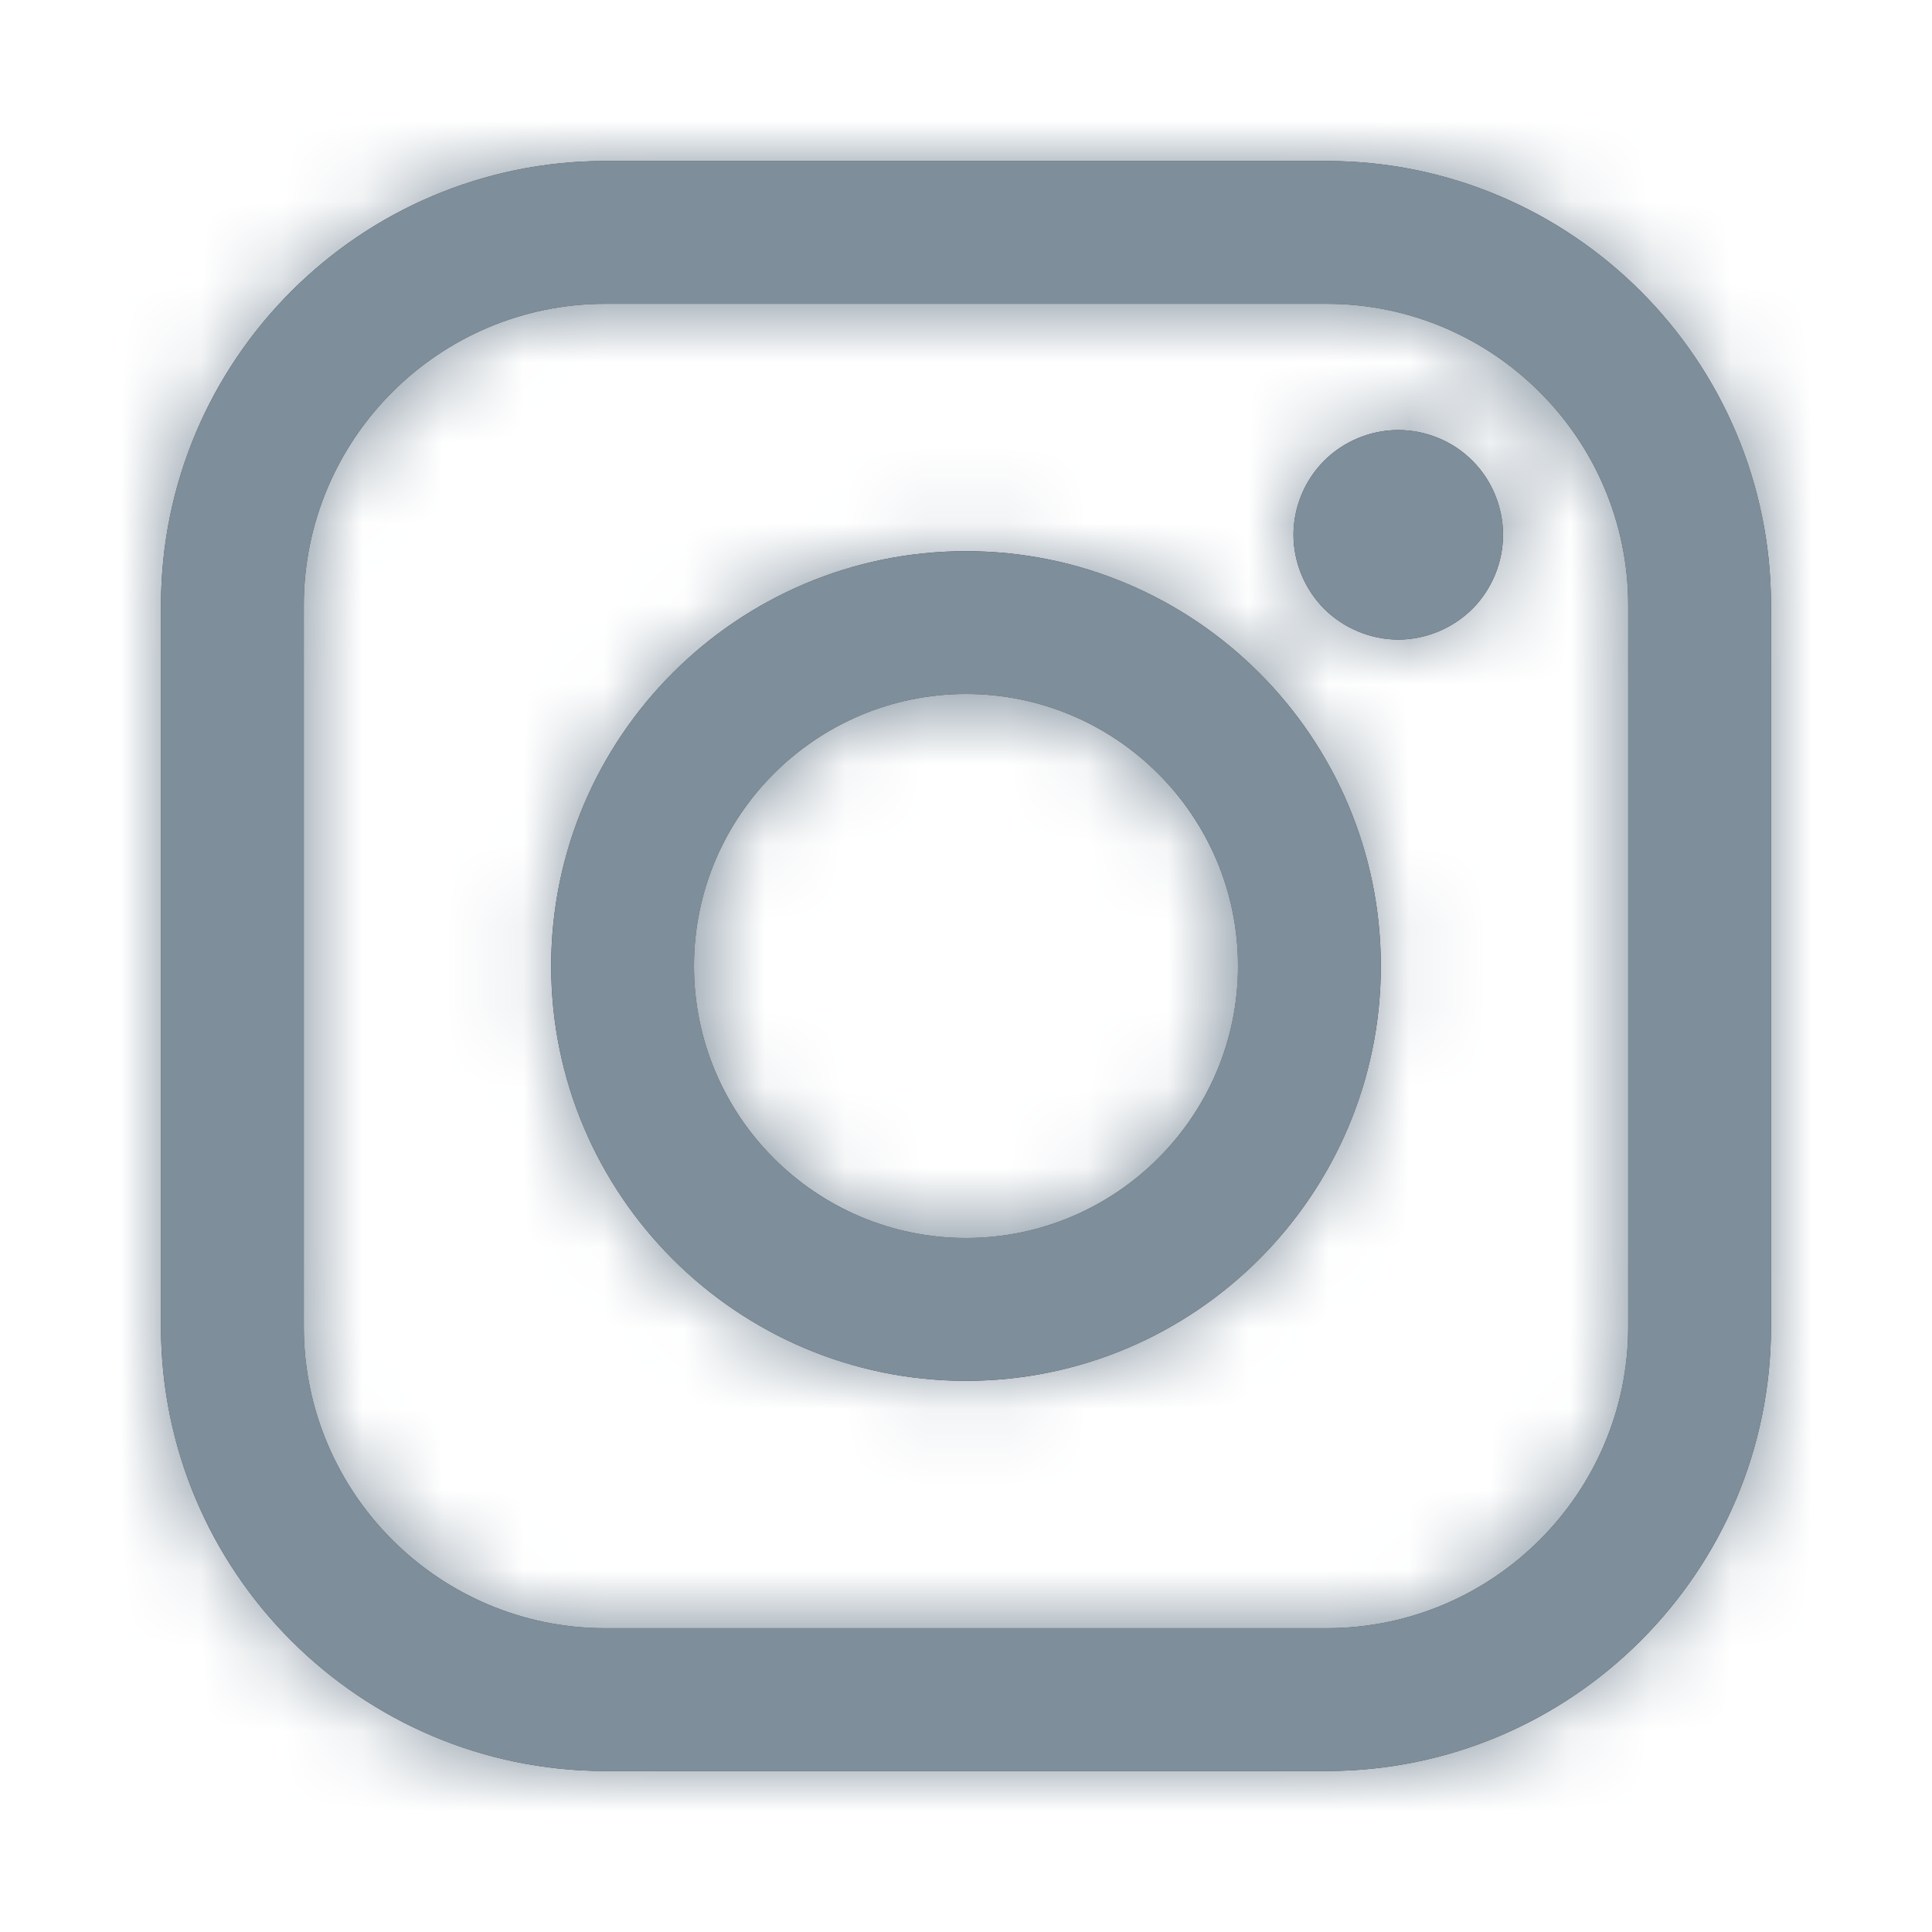 <svg width="24px" height="24px" viewBox="0 0 24 24"
     xmlns="http://www.w3.org/2000/svg"
     xmlns:xlink="http://www.w3.org/1999/xlink">
    <path d="M12,6.847 C9.158,6.847 6.847,9.159 6.847,12 C6.847,14.842 9.158,17.153 12,17.153 C14.842,17.153 17.153,14.842 17.153,12 C17.153,9.159 14.842,6.847 12,6.847 Z M12,15.379 C10.137,15.379 8.621,13.863 8.621,12 C8.621,10.137 10.137,8.621 12,8.621 C13.863,8.621 15.379,10.137 15.379,12 C15.379,13.863 13.863,15.379 12,15.379 Z M17.37,5.342 C17.713,5.342 18.049,5.48 18.29,5.723 C18.533,5.964 18.671,6.3 18.671,6.643 C18.671,6.985 18.533,7.321 18.29,7.564 C18.047,7.805 17.713,7.945 17.37,7.945 C17.028,7.945 16.692,7.805 16.45,7.564 C16.208,7.321 16.068,6.985 16.068,6.643 C16.068,6.3 16.208,5.964 16.45,5.723 C16.692,5.48 17.028,5.342 17.37,5.342 Z M16.481,2 L7.519,2 C4.476,2 2,4.476 2,7.519 L2,16.481 C2,19.524 4.476,22 7.519,22 L16.481,22 C19.524,22 22,19.524 22,16.481 L22,7.519 C22,4.476 19.524,2 16.481,2 Z M20.226,16.481 C20.226,18.546 18.546,20.226 16.481,20.226 L7.519,20.226 C5.454,20.226 3.774,18.546 3.774,16.481 L3.774,7.519 C3.774,5.454 5.454,3.774 7.519,3.774 L16.481,3.774 C18.546,3.774 20.226,5.454 20.226,7.519 L20.226,16.481 L20.226,16.481 Z"
          id="icon-footer-instagram"/>
    <g id="icon/footer/instagram" stroke="none" stroke-width="1" fill="none"
       fill-rule="evenodd">
        <mask id="icon-footer-instagram-2" fill="white">
            <use xlink:href="#icon-footer-instagram"/>
        </mask>
        <use fill="#7F8E9B"
             xlink:href="#icon-footer-instagram"/>
        <g mask="url(#icon-footer-instagram-2)" fill="#7F8E9B">
            <polygon points="0 0 24 0 24 24 0 24"/>
        </g>
    </g>
</svg>
